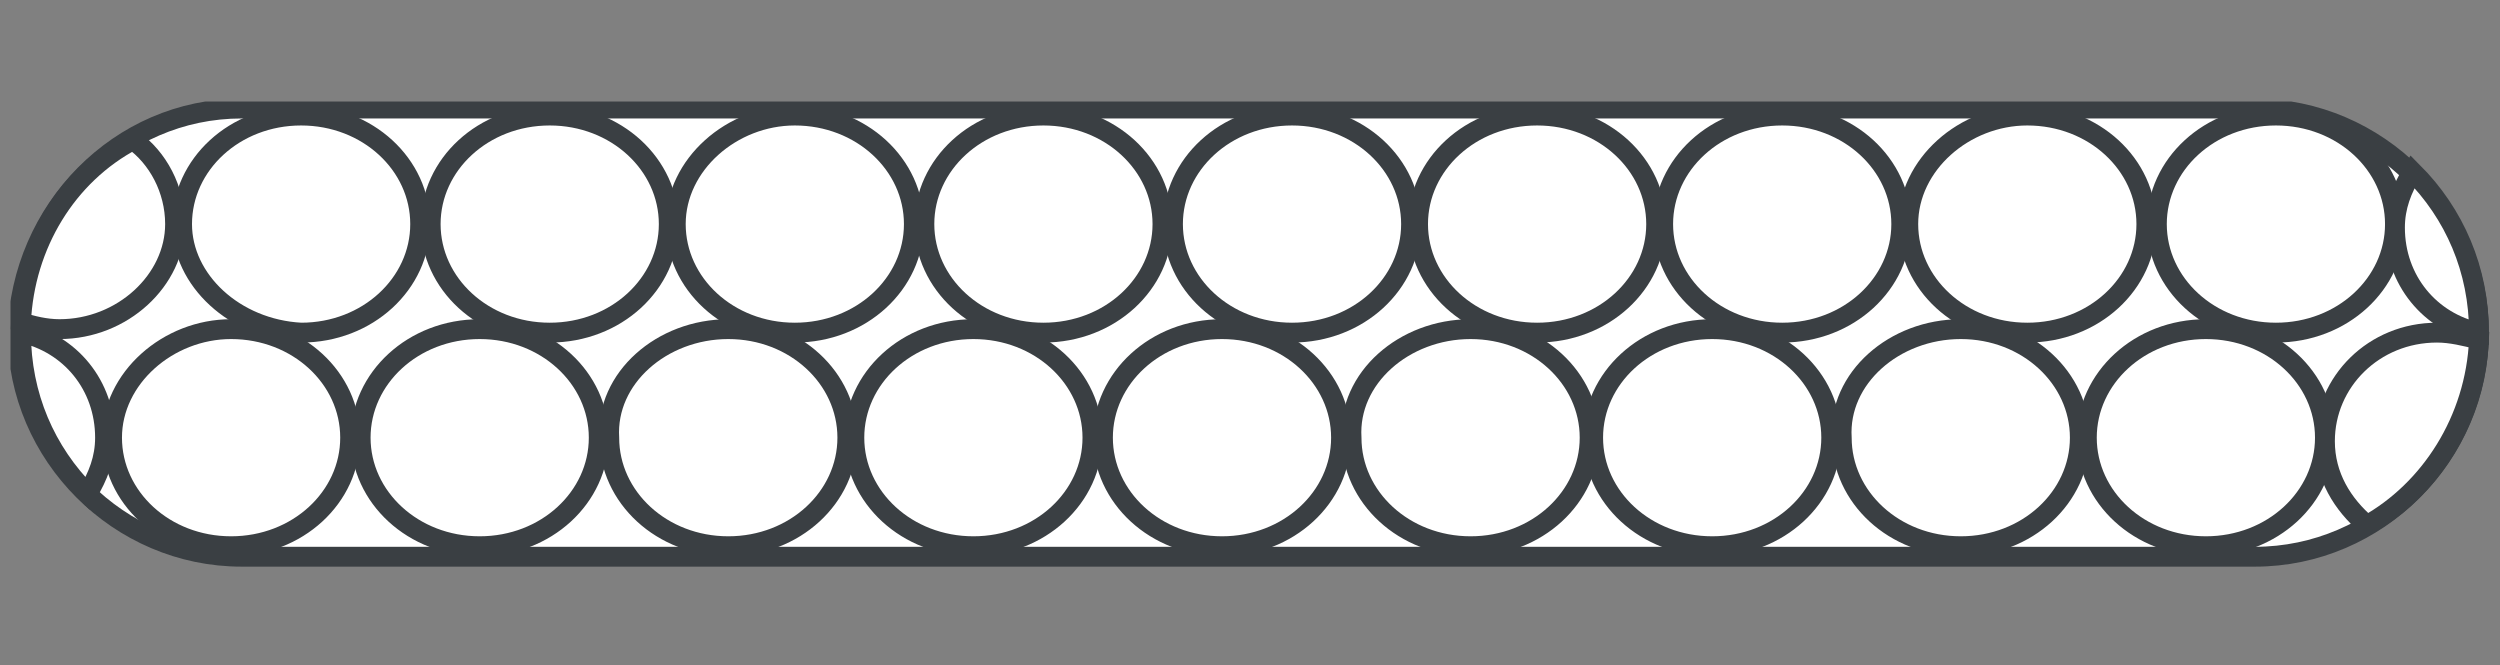 <?xml version="1.0" encoding="utf-8"?>
<!-- Generator: Adobe Illustrator 22.1.0, SVG Export Plug-In . SVG Version: 6.00 Build 0)  -->
<svg version="1.1" id="Layer_1" xmlns="http://www.w3.org/2000/svg" xmlns:xlink="http://www.w3.org/1999/xlink" x="0px" y="0px"
	 width="71.4px" height="19px" viewBox="0 0 71.4 19" style="enable-background:new 0 0 71.4 19;" xml:space="preserve">
<rect x="0" y="0" width="71.4" height="19" fill="#808080" stroke="none"/>
<style type="text/css">
	.st0{clip-path:url(#SVGID_2_);fill:#FFFFFF;stroke:#3A3F43;stroke-width:0.567;stroke-miterlimit:22.926;}
</style>
<g>
	<defs>
		<rect id="SVGID_1_" x="0.3" y="2.9" width="70.8" height="13.3"/>
	</defs>
	<clipPath id="SVGID_2_">
		<use xlink:href="#SVGID_1_"  style="overflow:visible;"/>
	</clipPath>
	<path class="st0" d="M6.9,3.1h57.5c3.5,0,6.4,2.9,6.4,6.4c0,3.5-2.9,6.4-6.4,6.4H6.9c-3.5,0-6.4-2.9-6.4-6.4C0.6,6,3.4,3.1,6.9,3.1
		z"/>
	<path class="st0" d="M2.5,14.1c-1.2-1.2-1.9-2.8-1.9-4.6C2,9.8,3,11,3,12.5C3,13.1,2.8,13.6,2.5,14.1z"/>
	<path class="st0" d="M20.8,9.4c1.9,0,3.4,1.4,3.4,3.1c0,1.7-1.5,3.1-3.4,3.1c-1.9,0-3.4-1.4-3.4-3.1C17.3,10.8,18.9,9.4,20.8,9.4z"
		/>
	<path class="st0" d="M15.7,3.3c1.9,0,3.4,1.4,3.4,3.1c0,1.7-1.5,3.1-3.4,3.1c-1.9,0-3.4-1.4-3.4-3.1C12.3,4.7,13.8,3.3,15.7,3.3z"
		/>
	<path class="st0" d="M13.7,9.4c1.9,0,3.4,1.4,3.4,3.1c0,1.7-1.5,3.1-3.4,3.1c-1.9,0-3.4-1.4-3.4-3.1C10.3,10.8,11.8,9.4,13.7,9.4z"
		/>
	<path class="st0" d="M8.6,3.3c1.9,0,3.4,1.4,3.4,3.1c0,1.7-1.5,3.1-3.4,3.1C6.7,9.4,5.2,8,5.2,6.4C5.2,4.7,6.7,3.3,8.6,3.3z"/>
	<path class="st0" d="M6.6,9.4c1.9,0,3.4,1.4,3.4,3.1c0,1.7-1.5,3.1-3.4,3.1c-1.9,0-3.4-1.4-3.4-3.1C3.2,10.8,4.8,9.4,6.6,9.4z"/>
	<path class="st0" d="M3.8,4C4.5,4.5,5,5.4,5,6.4C5,8,3.5,9.4,1.7,9.4c-0.4,0-0.8-0.1-1.1-0.2C0.7,7,1.9,5,3.8,4z"/>
	<path class="st0" d="M22.7,3.3c1.9,0,3.4,1.4,3.4,3.1c0,1.7-1.5,3.1-3.4,3.1c-1.9,0-3.4-1.4-3.4-3.1C19.3,4.7,20.9,3.3,22.7,3.3z"
		/>
	<path class="st0" d="M42,9.4c1.9,0,3.4,1.4,3.4,3.1c0,1.7-1.5,3.1-3.4,3.1c-1.9,0-3.4-1.4-3.4-3.1C38.5,10.8,40.1,9.4,42,9.4z"/>
	<path class="st0" d="M36.9,3.3c1.9,0,3.4,1.4,3.4,3.1c0,1.7-1.5,3.1-3.4,3.1c-1.9,0-3.4-1.4-3.4-3.1C33.5,4.7,35,3.3,36.9,3.3z"/>
	<path class="st0" d="M34.9,9.4c1.9,0,3.4,1.4,3.4,3.1c0,1.7-1.5,3.1-3.4,3.1c-1.9,0-3.4-1.4-3.4-3.1C31.5,10.8,33,9.4,34.9,9.4z"/>
	<path class="st0" d="M29.8,3.3c1.9,0,3.4,1.4,3.4,3.1c0,1.7-1.5,3.1-3.4,3.1c-1.9,0-3.4-1.4-3.4-3.1C26.4,4.7,27.9,3.3,29.8,3.3z"
		/>
	<path class="st0" d="M27.8,9.4c1.9,0,3.4,1.4,3.4,3.1c0,1.7-1.5,3.1-3.4,3.1c-1.9,0-3.4-1.4-3.4-3.1C24.4,10.8,25.9,9.4,27.8,9.4z"
		/>
	<path class="st0" d="M43.9,3.3c1.9,0,3.4,1.4,3.4,3.1c0,1.7-1.5,3.1-3.4,3.1c-1.9,0-3.4-1.4-3.4-3.1C40.5,4.7,42,3.3,43.9,3.3z"/>
	<path class="st0" d="M63,9.4c1.9,0,3.4,1.4,3.4,3.1c0,1.7-1.5,3.1-3.4,3.1c-1.9,0-3.4-1.4-3.4-3.1C59.6,10.8,61.1,9.4,63,9.4z"/>
	<path class="st0" d="M57.9,3.3c1.9,0,3.4,1.4,3.4,3.1c0,1.7-1.5,3.1-3.4,3.1c-1.9,0-3.4-1.4-3.4-3.1C54.5,4.7,56.1,3.3,57.9,3.3z"
		/>
	<path class="st0" d="M56,9.4c1.9,0,3.4,1.4,3.4,3.1c0,1.7-1.5,3.1-3.4,3.1c-1.9,0-3.4-1.4-3.4-3.1C52.5,10.8,54.1,9.4,56,9.4z"/>
	<path class="st0" d="M50.9,3.3c1.9,0,3.4,1.4,3.4,3.1c0,1.7-1.5,3.1-3.4,3.1c-1.9,0-3.4-1.4-3.4-3.1C47.5,4.7,49,3.3,50.9,3.3z"/>
	<path class="st0" d="M48.9,9.4c1.9,0,3.4,1.4,3.4,3.1c0,1.7-1.5,3.1-3.4,3.1c-1.9,0-3.4-1.4-3.4-3.1C45.5,10.8,47,9.4,48.9,9.4z"/>
	<path class="st0" d="M65,3.3c1.9,0,3.4,1.4,3.4,3.1c0,1.7-1.5,3.1-3.4,3.1c-1.9,0-3.4-1.4-3.4-3.1C61.6,4.7,63.1,3.3,65,3.3z"/>
	<path class="st0" d="M70.8,9.5c-1.4-0.3-2.4-1.5-2.4-3c0-0.6,0.2-1.1,0.5-1.6C70.1,6.1,70.8,7.7,70.8,9.5L70.8,9.5z"/>
	<path class="st0" d="M67.6,15c-0.7-0.6-1.2-1.4-1.2-2.4c0-1.7,1.4-3.1,3.2-3.1c0.4,0,0.8,0.1,1.2,0.2C70.7,12,69.4,14,67.6,15z"/>
</g>
</svg>
